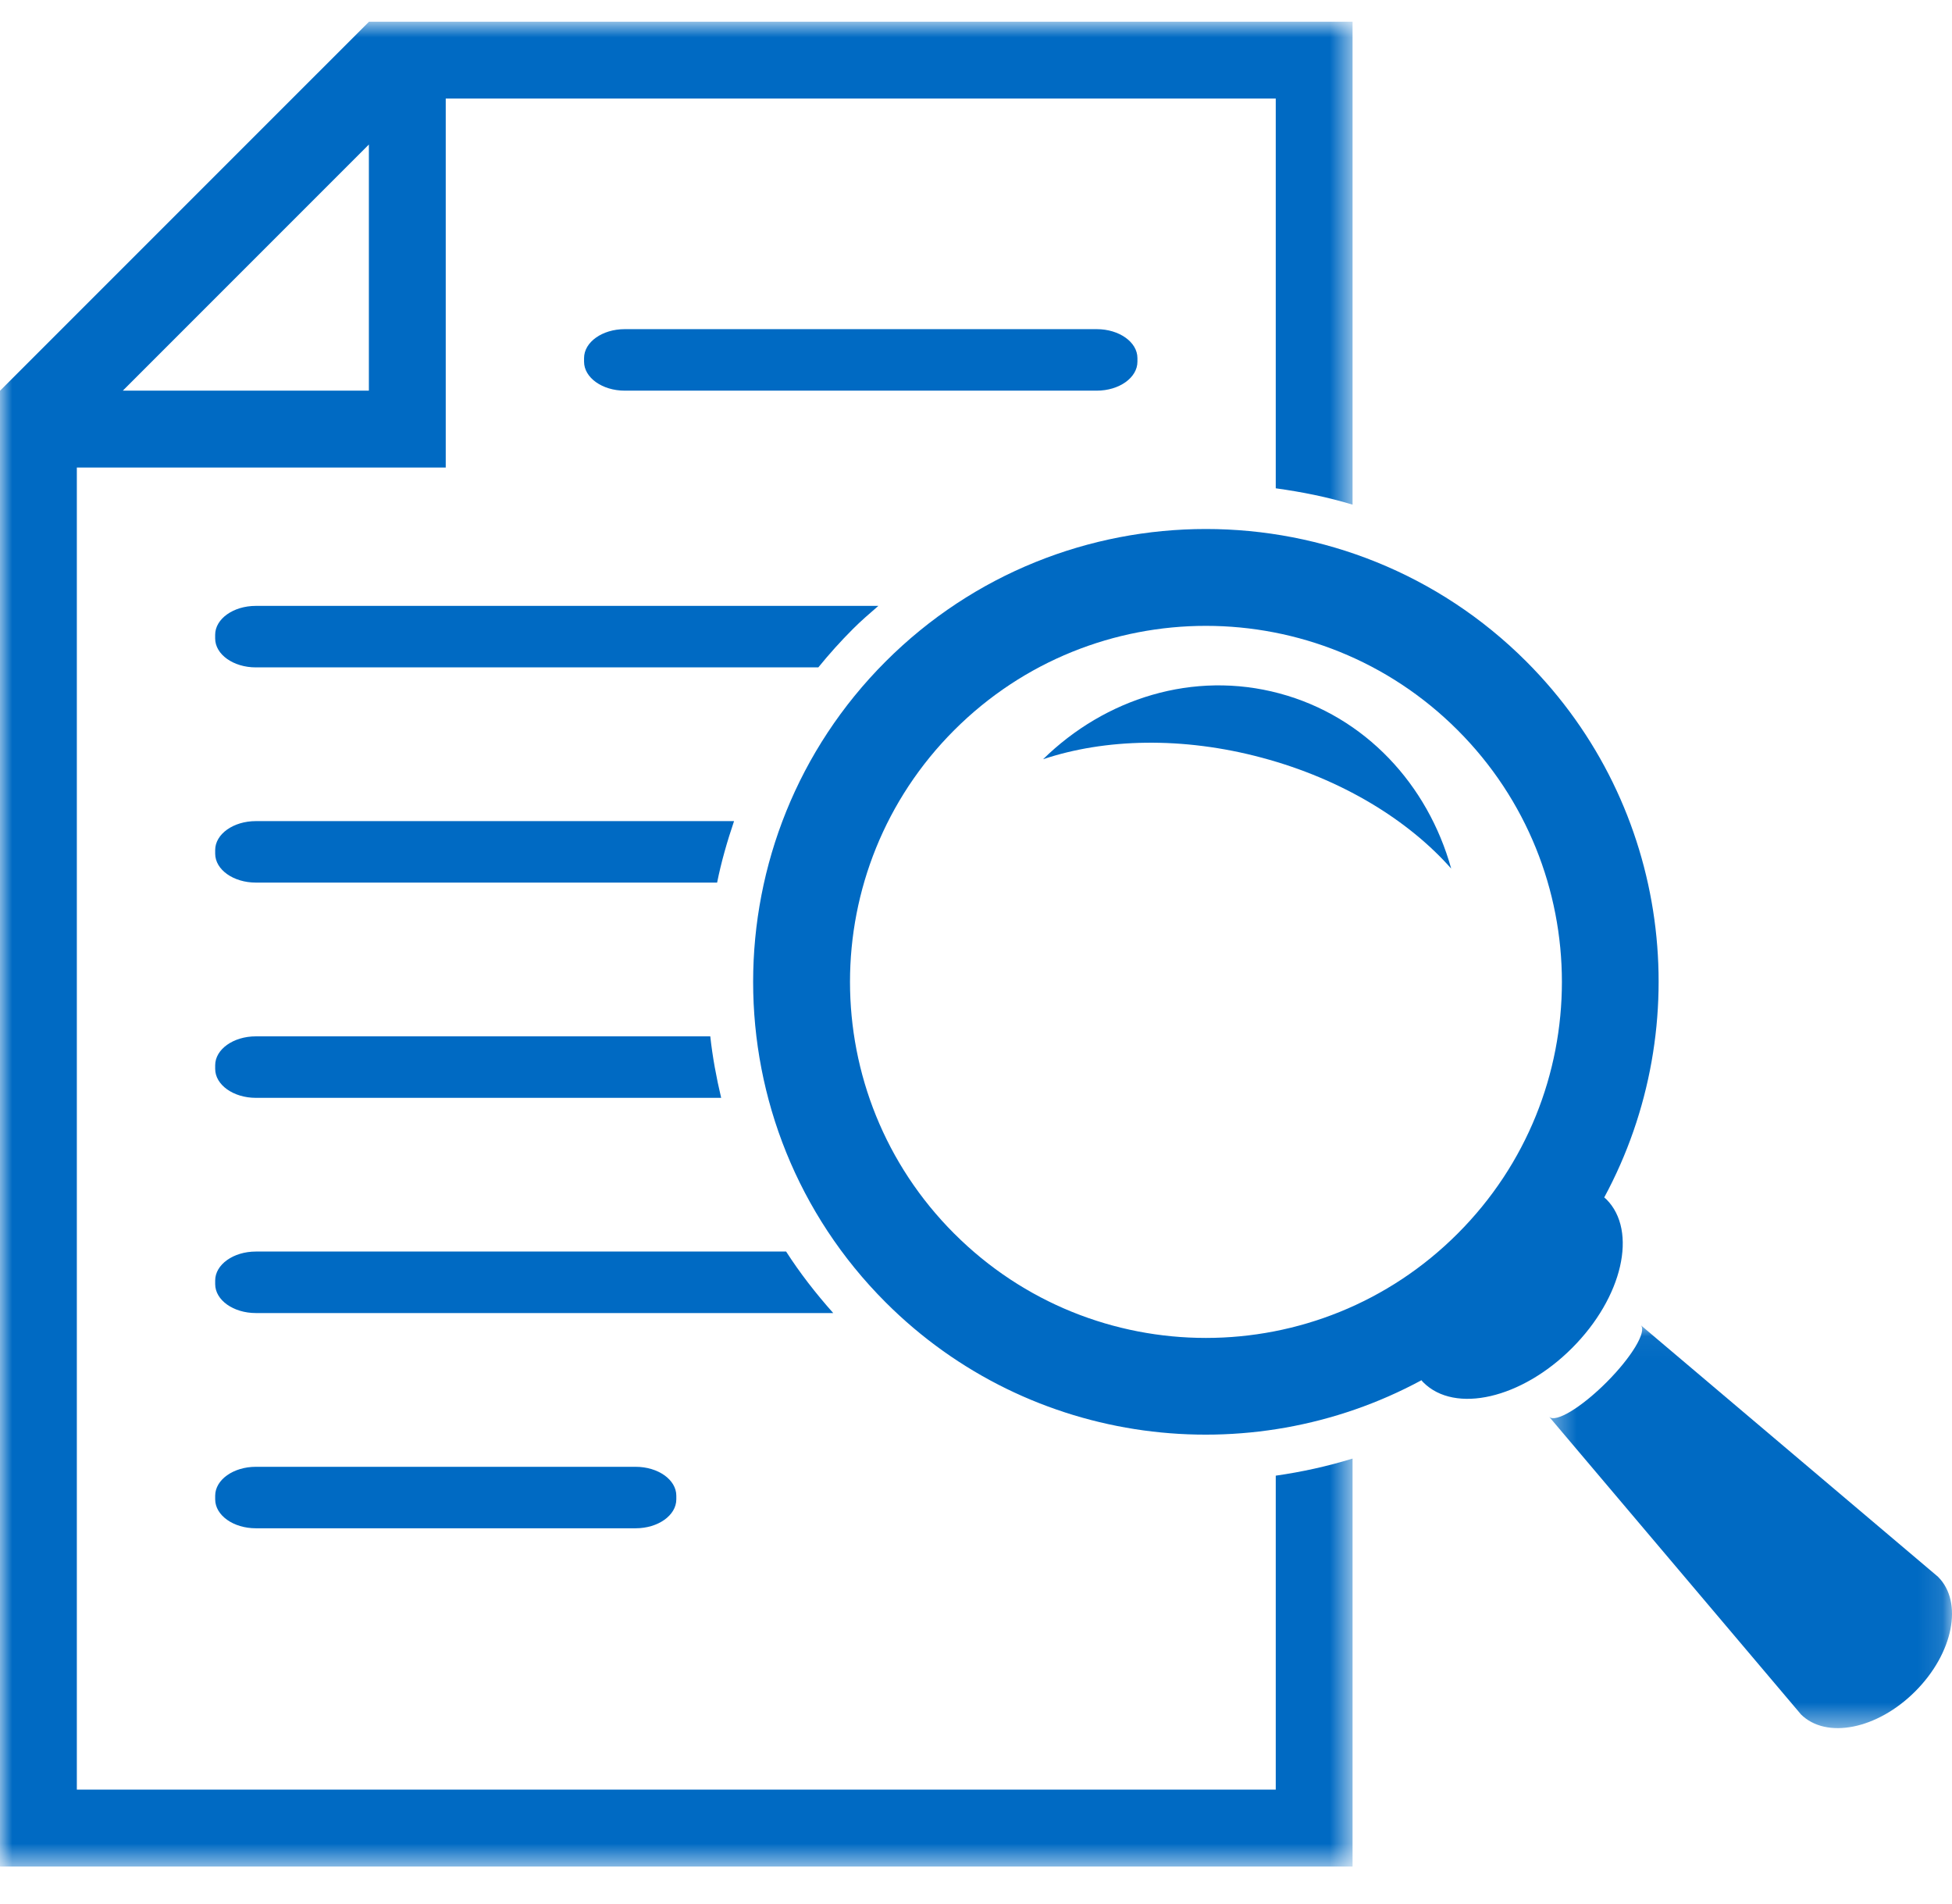 <svg xmlns="http://www.w3.org/2000/svg" xmlns:xlink="http://www.w3.org/1999/xlink" width="80" height="78" viewBox="0 0 80 78">
    <defs>
        <path id="9uqj97l7aa" d="M0 0.854L55.433 0.854 55.433 76.444 0 76.444z"/>
        <path id="0urn13bxrc" d="M0.38 0.042L16.889 0.042 16.889 16.553 0.38 16.553z"/>
    </defs>
    <g fill="none" fill-rule="evenodd">
        <g>
            <path fill="#006AC3" d="M26.051 60.102H10.485c-.92 0-1.666.53-1.666 1.185v.148c0 .655.745 1.186 1.666 1.186h15.566c.92 0 1.667-.531 1.667-1.186v-.148c0-.656-.747-1.185-1.667-1.185M25.604 16.007h19.345c.92 0 1.667-.532 1.667-1.186v-.148c0-.656-.748-1.186-1.667-1.186H25.604c-.921 0-1.667.53-1.667 1.186v.148c0 .654.746 1.186 1.667 1.186M10.486 51.282c-.921 0-1.667.532-1.667 1.186v.148c0 .656.746 1.186 1.667 1.186h23.663c-.714-.802-1.366-1.64-1.931-2.52H10.486zM10.486 42.464c-.921 0-1.667.53-1.667 1.185v.149c0 .654.746 1.186 1.667 1.186h19.07c-.198-.834-.354-1.673-.446-2.52H10.486zM10.486 33.645c-.921 0-1.667.53-1.667 1.186v.147c0 .656.746 1.186 1.667 1.186H29.39c.171-.852.413-1.69.694-2.519h-19.6zM36 24.826H10.485c-.921 0-1.667.531-1.667 1.185v.149c0 .656.746 1.186 1.667 1.186h23.053c.442-.544.915-1.072 1.421-1.577.333-.334.687-.636 1.04-.943"/>
            <g transform="translate(0 .035)">
                <mask id="14b82nn85b" fill="#fff">
                    <use xlink:href="#9uqj97l7aa"/>
                </mask>
                <path fill="#006AC3" d="M15.118 5.887v10.085H5.033L15.118 5.887zm37.167 67.408H3.149V19.122h15.119V4.003h34.017v15.97c1.07.148 2.126.358 3.148.67V.854H15.118V.86L.005 15.972H0v60.472h55.433V59.73c-1.028.315-2.08.548-3.148.7v12.865z" mask="url(#14b82nn85b)"/>
            </g>
            <g transform="translate(63.111 54.257)">
                <mask id="rf7il01rfd" fill="#fff">
                    <use xlink:href="#0urn13bxrc"/>
                </mask>
                <path fill="#006AC3" d="M4.134.042h-.003.003c.257.26-.374 1.31-1.408 2.344C1.689 3.421.644 4.052.38 3.796l10.305 12.177c.003.004.005.012.008.012 1.038 1.034 3.137.618 4.69-.939 1.555-1.553 1.973-3.652.939-4.688v-.002L4.134.042z" mask="url(#rf7il01rfd)"/>
            </g>
            <path fill="#006AC3" d="M39.108 50.548c-5.695-5.694-5.697-14.934 0-20.631 5.699-5.699 14.936-5.695 20.631 0 5.696 5.696 5.7 14.933 0 20.63-5.696 5.699-14.934 5.7-20.631 0m19.15 6.008c.022.03.045.062.075.088 1.294 1.296 4.025.666 6.093-1.405 2.075-2.072 2.7-4.801 1.41-6.096-.03-.027-.06-.048-.089-.077 3.803-7.035 2.742-16.024-3.193-21.96-7.24-7.238-19.02-7.24-26.258 0-7.24 7.24-7.24 19.017 0 26.258 5.936 5.934 14.924 6.995 21.961 3.192"/>
            <path fill="#006AC3" d="M42.749 31.11c2.543-2.495 6.162-3.643 9.686-2.698 3.527.945 6.085 3.747 7.04 7.178-1.764-1.994-4.482-3.666-7.747-4.54-3.262-.877-6.452-.787-8.98.06"/>
        </g>
    </g>
</svg>
